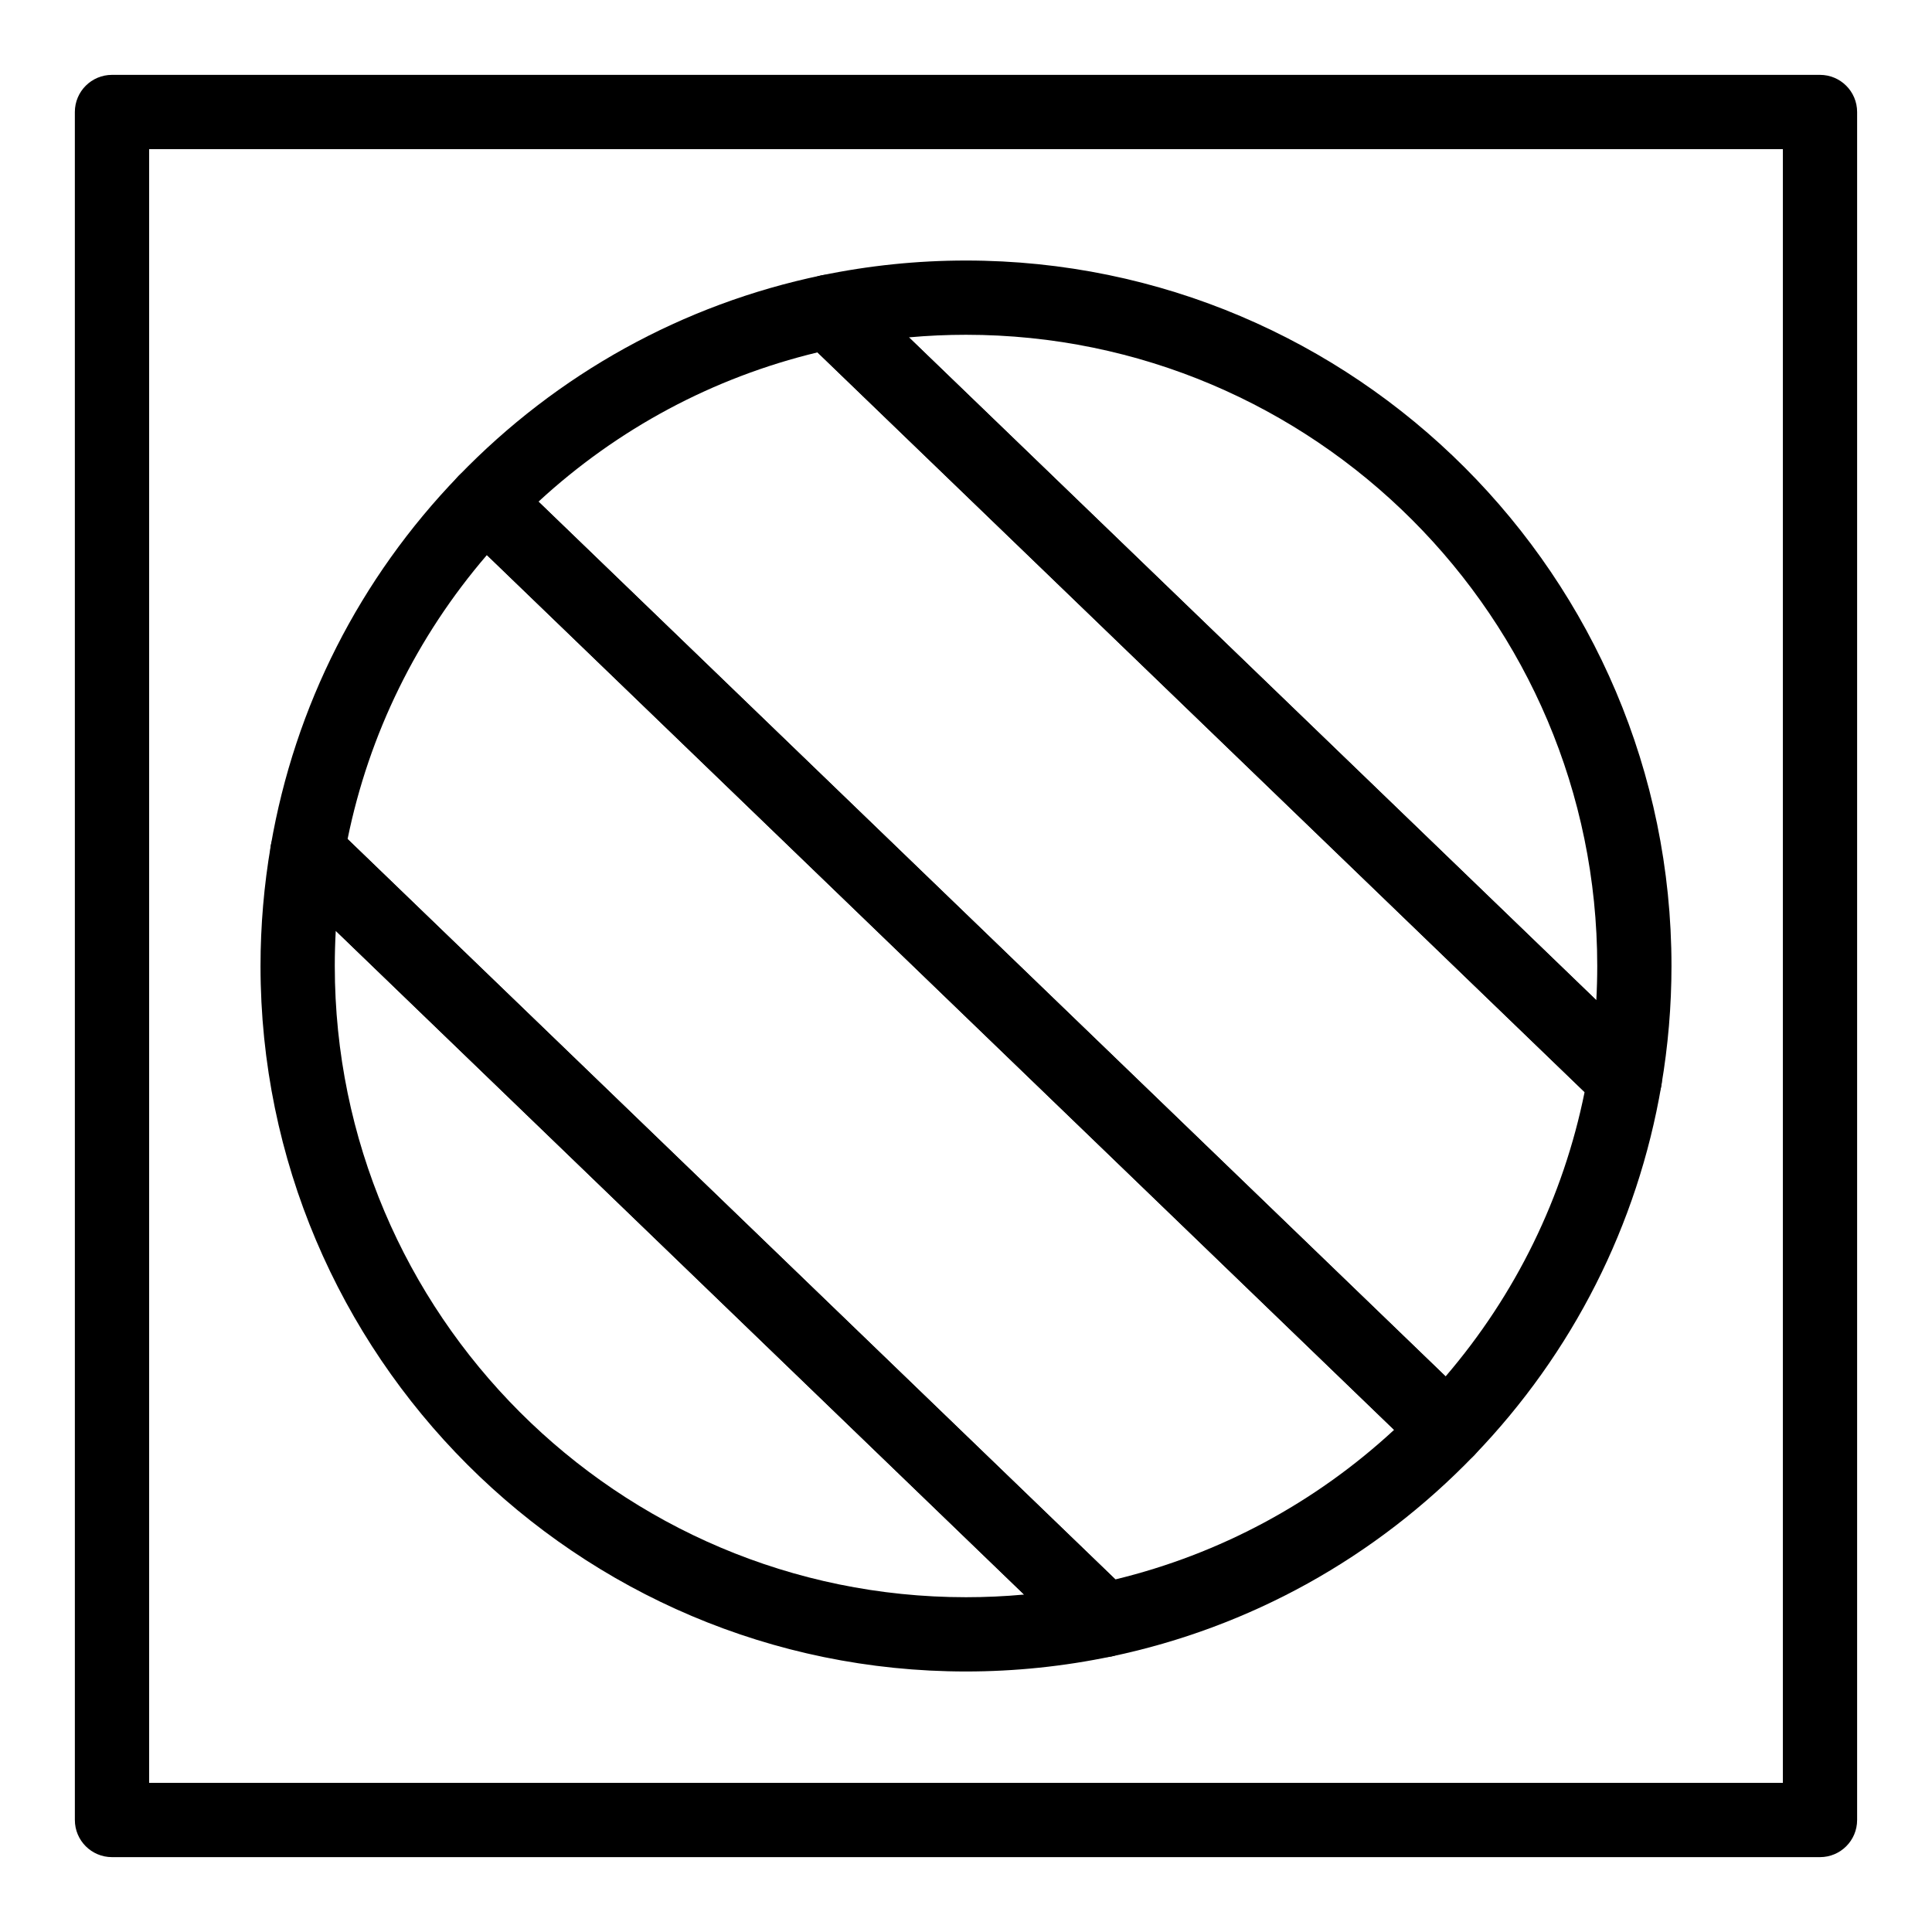 <?xml version="1.0" encoding="UTF-8"?>
<!-- Uploaded to: ICON Repo, www.iconrepo.com, Generator: ICON Repo Mixer Tools -->
<svg fill="#000000" width="800px" height="800px" version="1.1" viewBox="144 144 512 512" xmlns="http://www.w3.org/2000/svg">
 <g>
  <path d="m626.32 636.16h-452.64c-5.434 0-9.84-4.406-9.84-9.84l-0.004-452.64c0-5.434 4.406-9.84 9.84-9.84h452.64c5.434 0 9.84 4.406 9.84 9.84v452.64c0.004 5.434-4.402 9.84-9.836 9.84zm-442.8-19.68h432.96v-432.96h-432.96z"/>
  <path d="m400 586.96c-103.09 0-186.96-83.871-186.96-186.96 0-10.672 0.918-21.41 2.727-31.914 0.617-3.59 3.172-6.547 6.633-7.68 3.461-1.133 7.269-0.262 9.895 2.269l211.11 203.57c2.625 2.527 3.633 6.301 2.625 9.805-1.008 3.504-3.867 6.16-7.434 6.91-12.641 2.652-25.629 4-38.598 4zm-167.02-196.29c-0.172 3.109-0.258 6.219-0.258 9.328 0 92.238 75.043 167.28 167.28 167.28 5.141 0 10.281-0.234 15.395-0.703z"/>
  <path d="m436.57 583.17c-2.523 0-4.977-0.969-6.828-2.758l-211.11-203.57c-2.348-2.262-3.422-5.539-2.867-8.75 6.359-36.957 23.555-70.824 49.734-97.934 3.773-3.91 10-4.019 13.91-0.246l254.98 245.88c3.91 3.769 4.027 9.996 0.258 13.91-26.148 27.145-59.363 45.562-96.051 53.266-0.676 0.141-1.355 0.207-2.027 0.207zm-200.46-216.82 203.48 196.21c27.645-6.699 52.926-20.277 73.863-39.637l-240.42-231.83c-18.586 21.621-31.234 47.379-36.918 75.258z"/>
  <path d="m574.58 439.84c-2.508 0-4.969-0.961-6.832-2.758l-210.92-203.38c-2.625-2.531-3.637-6.305-2.625-9.809s3.875-6.16 7.445-6.906c12.559-2.617 25.461-3.945 38.352-3.945 103.09 0 186.96 83.871 186.96 186.96 0 10.574-0.902 21.227-2.684 31.656-0.613 3.594-3.164 6.555-6.629 7.695-1.008 0.328-2.043 0.488-3.07 0.488zm-189.71-206.44 182.17 175.66c0.164-3.019 0.246-6.043 0.246-9.059 0-92.238-75.043-167.28-167.28-167.28-5.055 0-10.105 0.227-15.133 0.68z"/>
  <path d="m527.56 532.71c-2.547 0-4.996-0.988-6.828-2.758l-254.99-245.88c-1.879-1.812-2.961-4.297-3.008-6.906-0.047-2.609 0.945-5.133 2.762-7.012 26.195-27.129 59.445-45.512 96.152-53.168 3.191-0.664 6.496 0.289 8.84 2.551l210.92 203.38c2.344 2.258 3.418 5.531 2.871 8.738-6.312 36.988-23.473 70.887-49.629 98.039-1.812 1.879-4.293 2.961-6.906 3.012-0.062-0.004-0.125 0-0.184 0zm-240.86-255.77 240.4 231.82c18.566-21.652 31.188-47.438 36.832-75.344l-203.29-196.03c-27.66 6.66-52.969 20.211-73.941 39.559z"/>
 </g>
</svg>